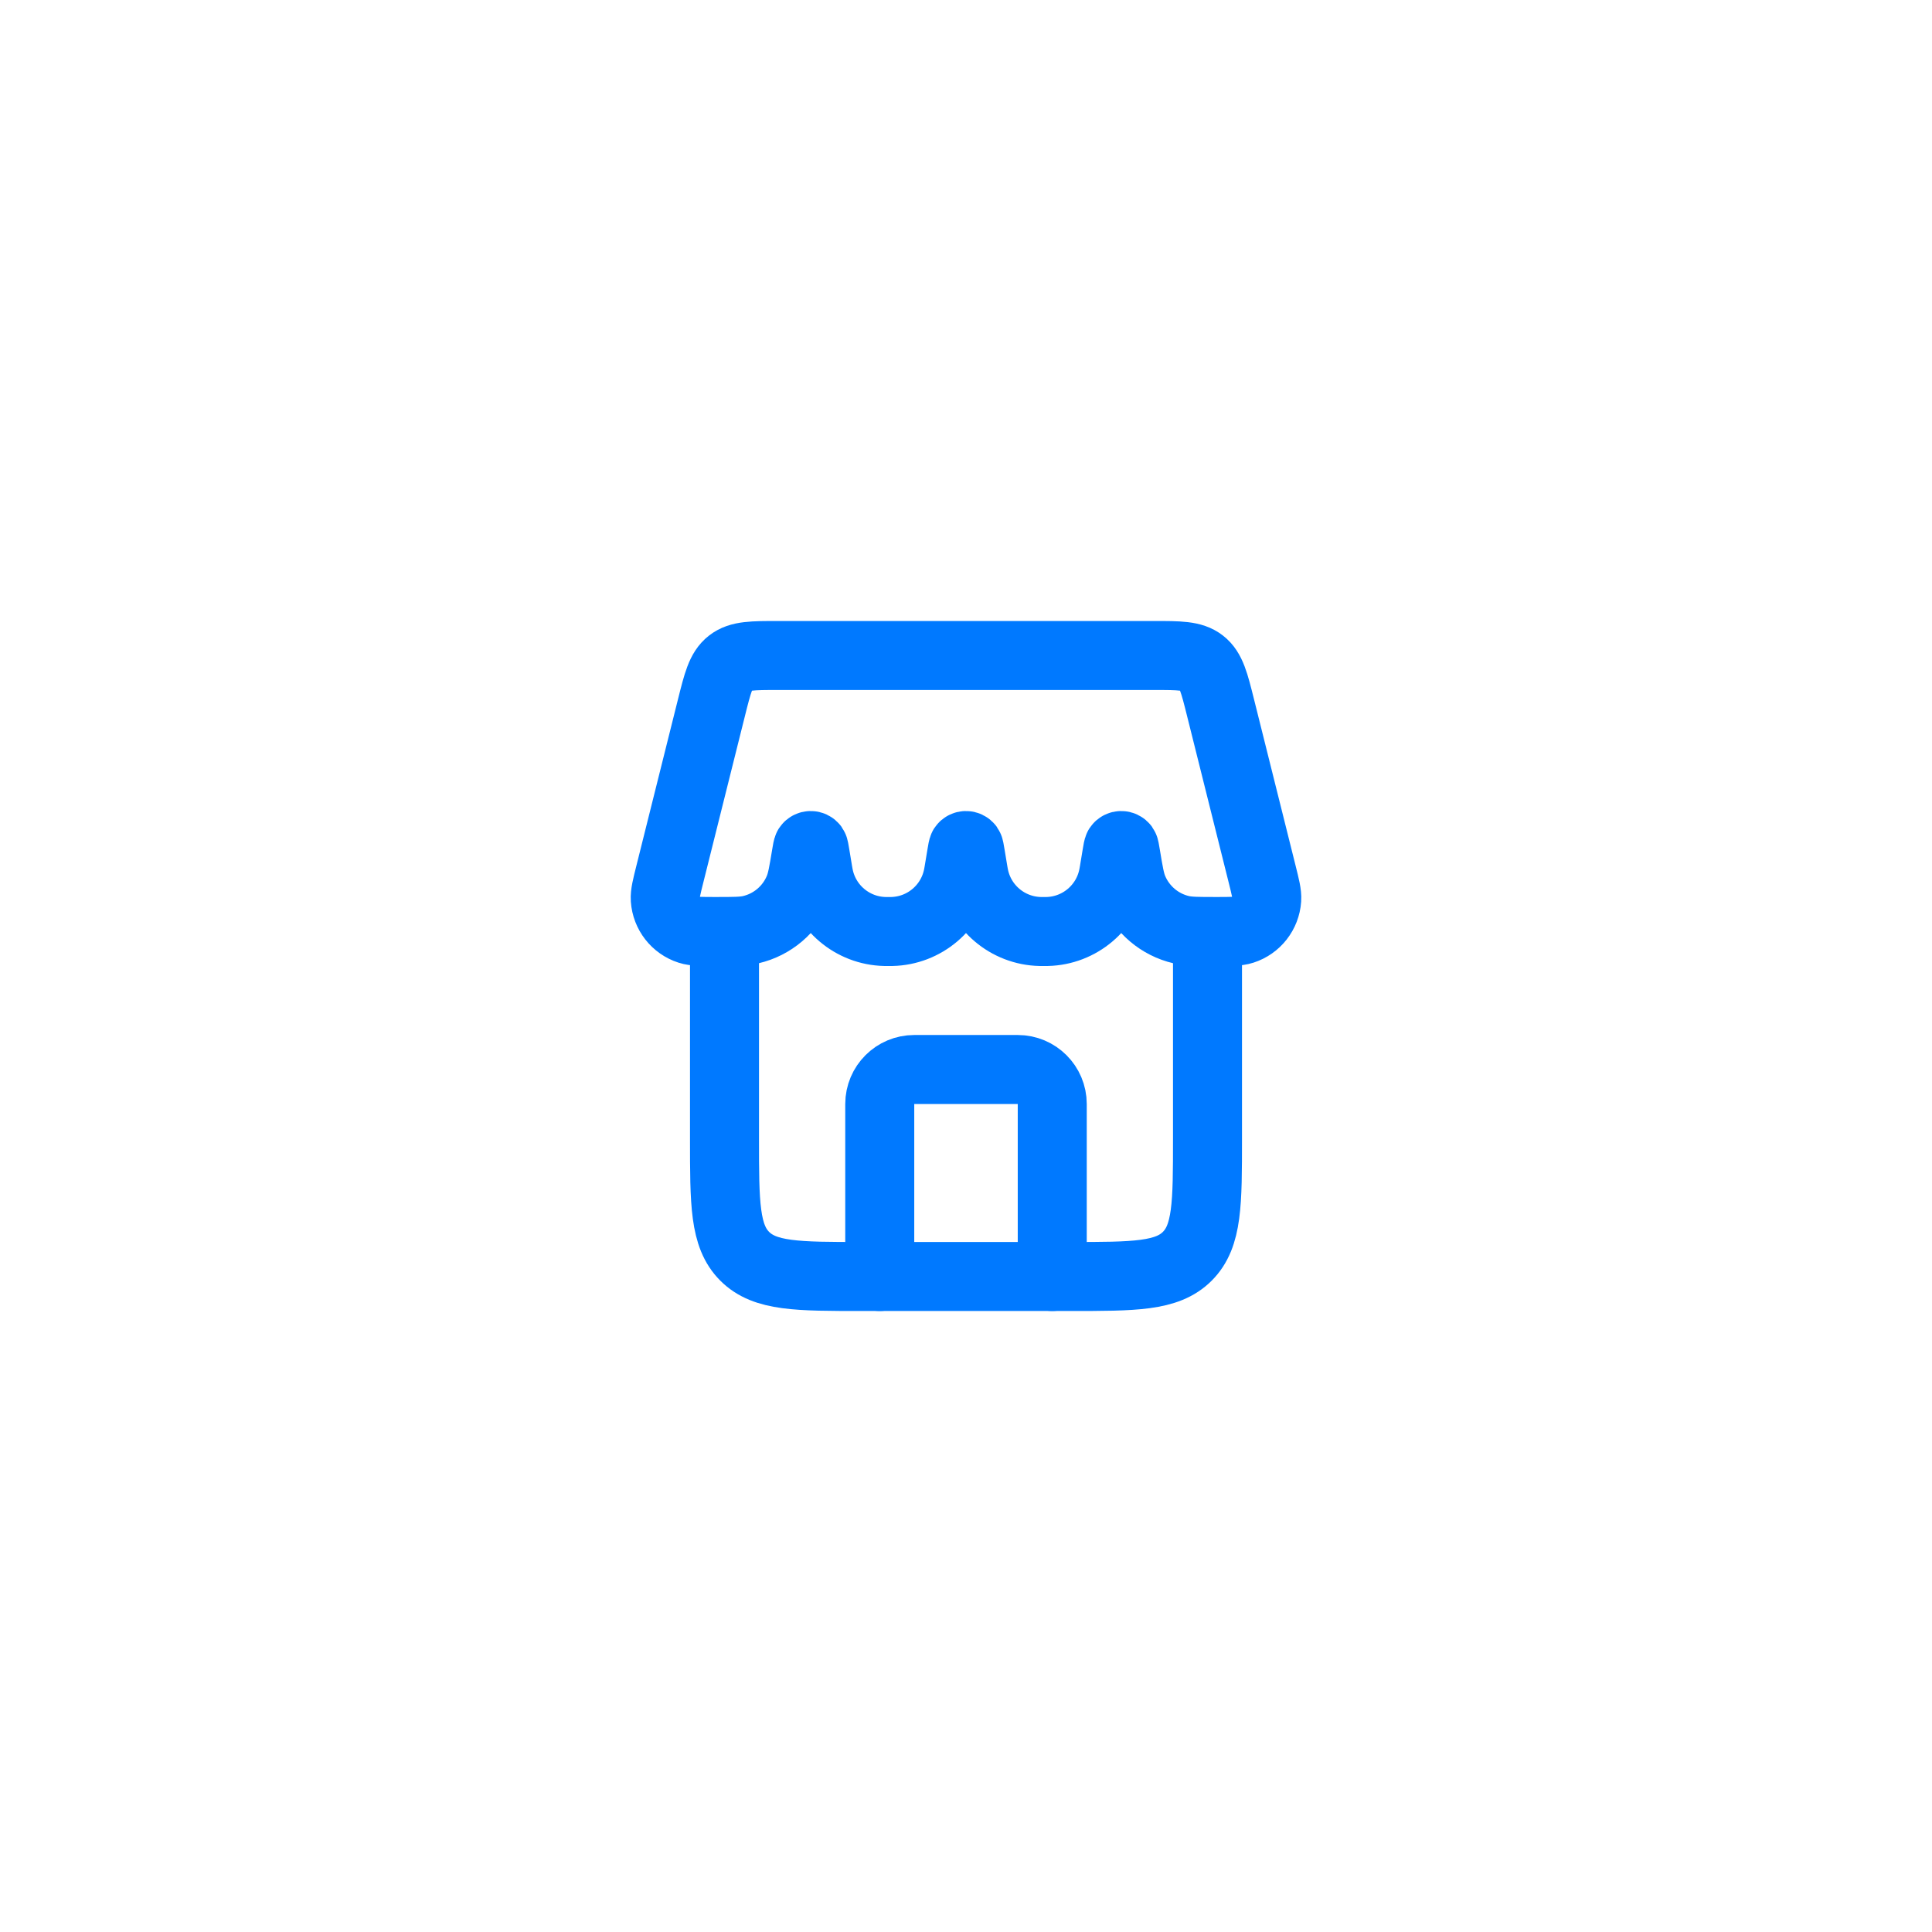 <svg width="56" height="56" viewBox="0 0 56 56" fill="none" xmlns="http://www.w3.org/2000/svg">
<g filter="url(#filter0_d)">
<circle cx="28" cy="28" r="27" fill="white"/>
</g>
<path d="M30.5 37V32C30.5 31.448 30.052 31 29.5 31H26.5C25.948 31 25.5 31.448 25.5 32V37" stroke="#0079FF" stroke-width="2" stroke-linecap="round" stroke-linejoin="round"/>
<path d="M21 27V33C21 34.886 21 35.828 21.586 36.414C22.172 37 23.114 37 25 37H31C32.886 37 33.828 37 34.414 36.414C35 35.828 35 34.886 35 33V27" stroke="#0079FF" stroke-width="2"/>
<path d="M20.621 20.515C20.803 19.787 20.894 19.424 21.165 19.212C21.437 19 21.812 19 22.562 19H33.438C34.188 19 34.563 19 34.835 19.212C35.106 19.424 35.197 19.787 35.379 20.515L36.582 25.329C36.679 25.717 36.728 25.91 36.717 26.068C36.689 26.476 36.416 26.826 36.027 26.951C35.877 27 35.673 27 35.264 27V27C34.731 27 34.464 27 34.24 26.948C33.613 26.802 33.095 26.363 32.847 25.768C32.759 25.556 32.716 25.299 32.631 24.785V24.785C32.607 24.641 32.595 24.569 32.581 24.55C32.541 24.494 32.459 24.494 32.419 24.55C32.405 24.569 32.393 24.641 32.369 24.785L32.288 25.274C32.279 25.326 32.275 25.352 32.27 25.374C32.094 26.3 31.295 26.978 30.352 27C30.329 27 30.303 27 30.25 27V27C30.197 27 30.171 27 30.148 27C29.205 26.978 28.406 26.3 28.23 25.374C28.225 25.352 28.221 25.326 28.212 25.274L28.131 24.785C28.107 24.641 28.095 24.569 28.081 24.55C28.041 24.494 27.959 24.494 27.919 24.55C27.905 24.569 27.893 24.641 27.869 24.785L27.788 25.274C27.779 25.326 27.775 25.352 27.77 25.374C27.594 26.3 26.795 26.978 25.852 27C25.829 27 25.803 27 25.75 27V27C25.697 27 25.671 27 25.648 27C24.705 26.978 23.906 26.3 23.73 25.374C23.725 25.352 23.721 25.326 23.712 25.274L23.631 24.785C23.607 24.641 23.595 24.569 23.581 24.55C23.541 24.494 23.459 24.494 23.419 24.55C23.405 24.569 23.393 24.641 23.369 24.785V24.785C23.284 25.299 23.241 25.556 23.152 25.768C22.905 26.363 22.387 26.802 21.759 26.948C21.536 27 21.269 27 20.736 27V27C20.327 27 20.123 27 19.973 26.951C19.584 26.826 19.311 26.476 19.283 26.068C19.272 25.91 19.321 25.717 19.418 25.329L20.621 20.515Z" stroke="#0079FF" stroke-width="2"/>
<defs>
<filter id="filter0_d" x="0" y="0" width="56" height="56" filterUnits="userSpaceOnUse" color-interpolation-filters="sRGB">
<feFlood flood-opacity="0" result="BackgroundImageFix"/>
<feColorMatrix in="SourceAlpha" type="matrix" values="0 0 0 0 0 0 0 0 0 0 0 0 0 0 0 0 0 0 127 0"/>
<feOffset/>
<feGaussianBlur stdDeviation="0.5"/>
<feColorMatrix type="matrix" values="0 0 0 0 0 0 0 0 0 0.141 0 0 0 0 0.392 0 0 0 0.1 0"/>
<feBlend mode="normal" in2="BackgroundImageFix" result="effect1_dropShadow"/>
<feBlend mode="normal" in="SourceGraphic" in2="effect1_dropShadow" result="shape"/>
</filter>
</defs>
</svg>
